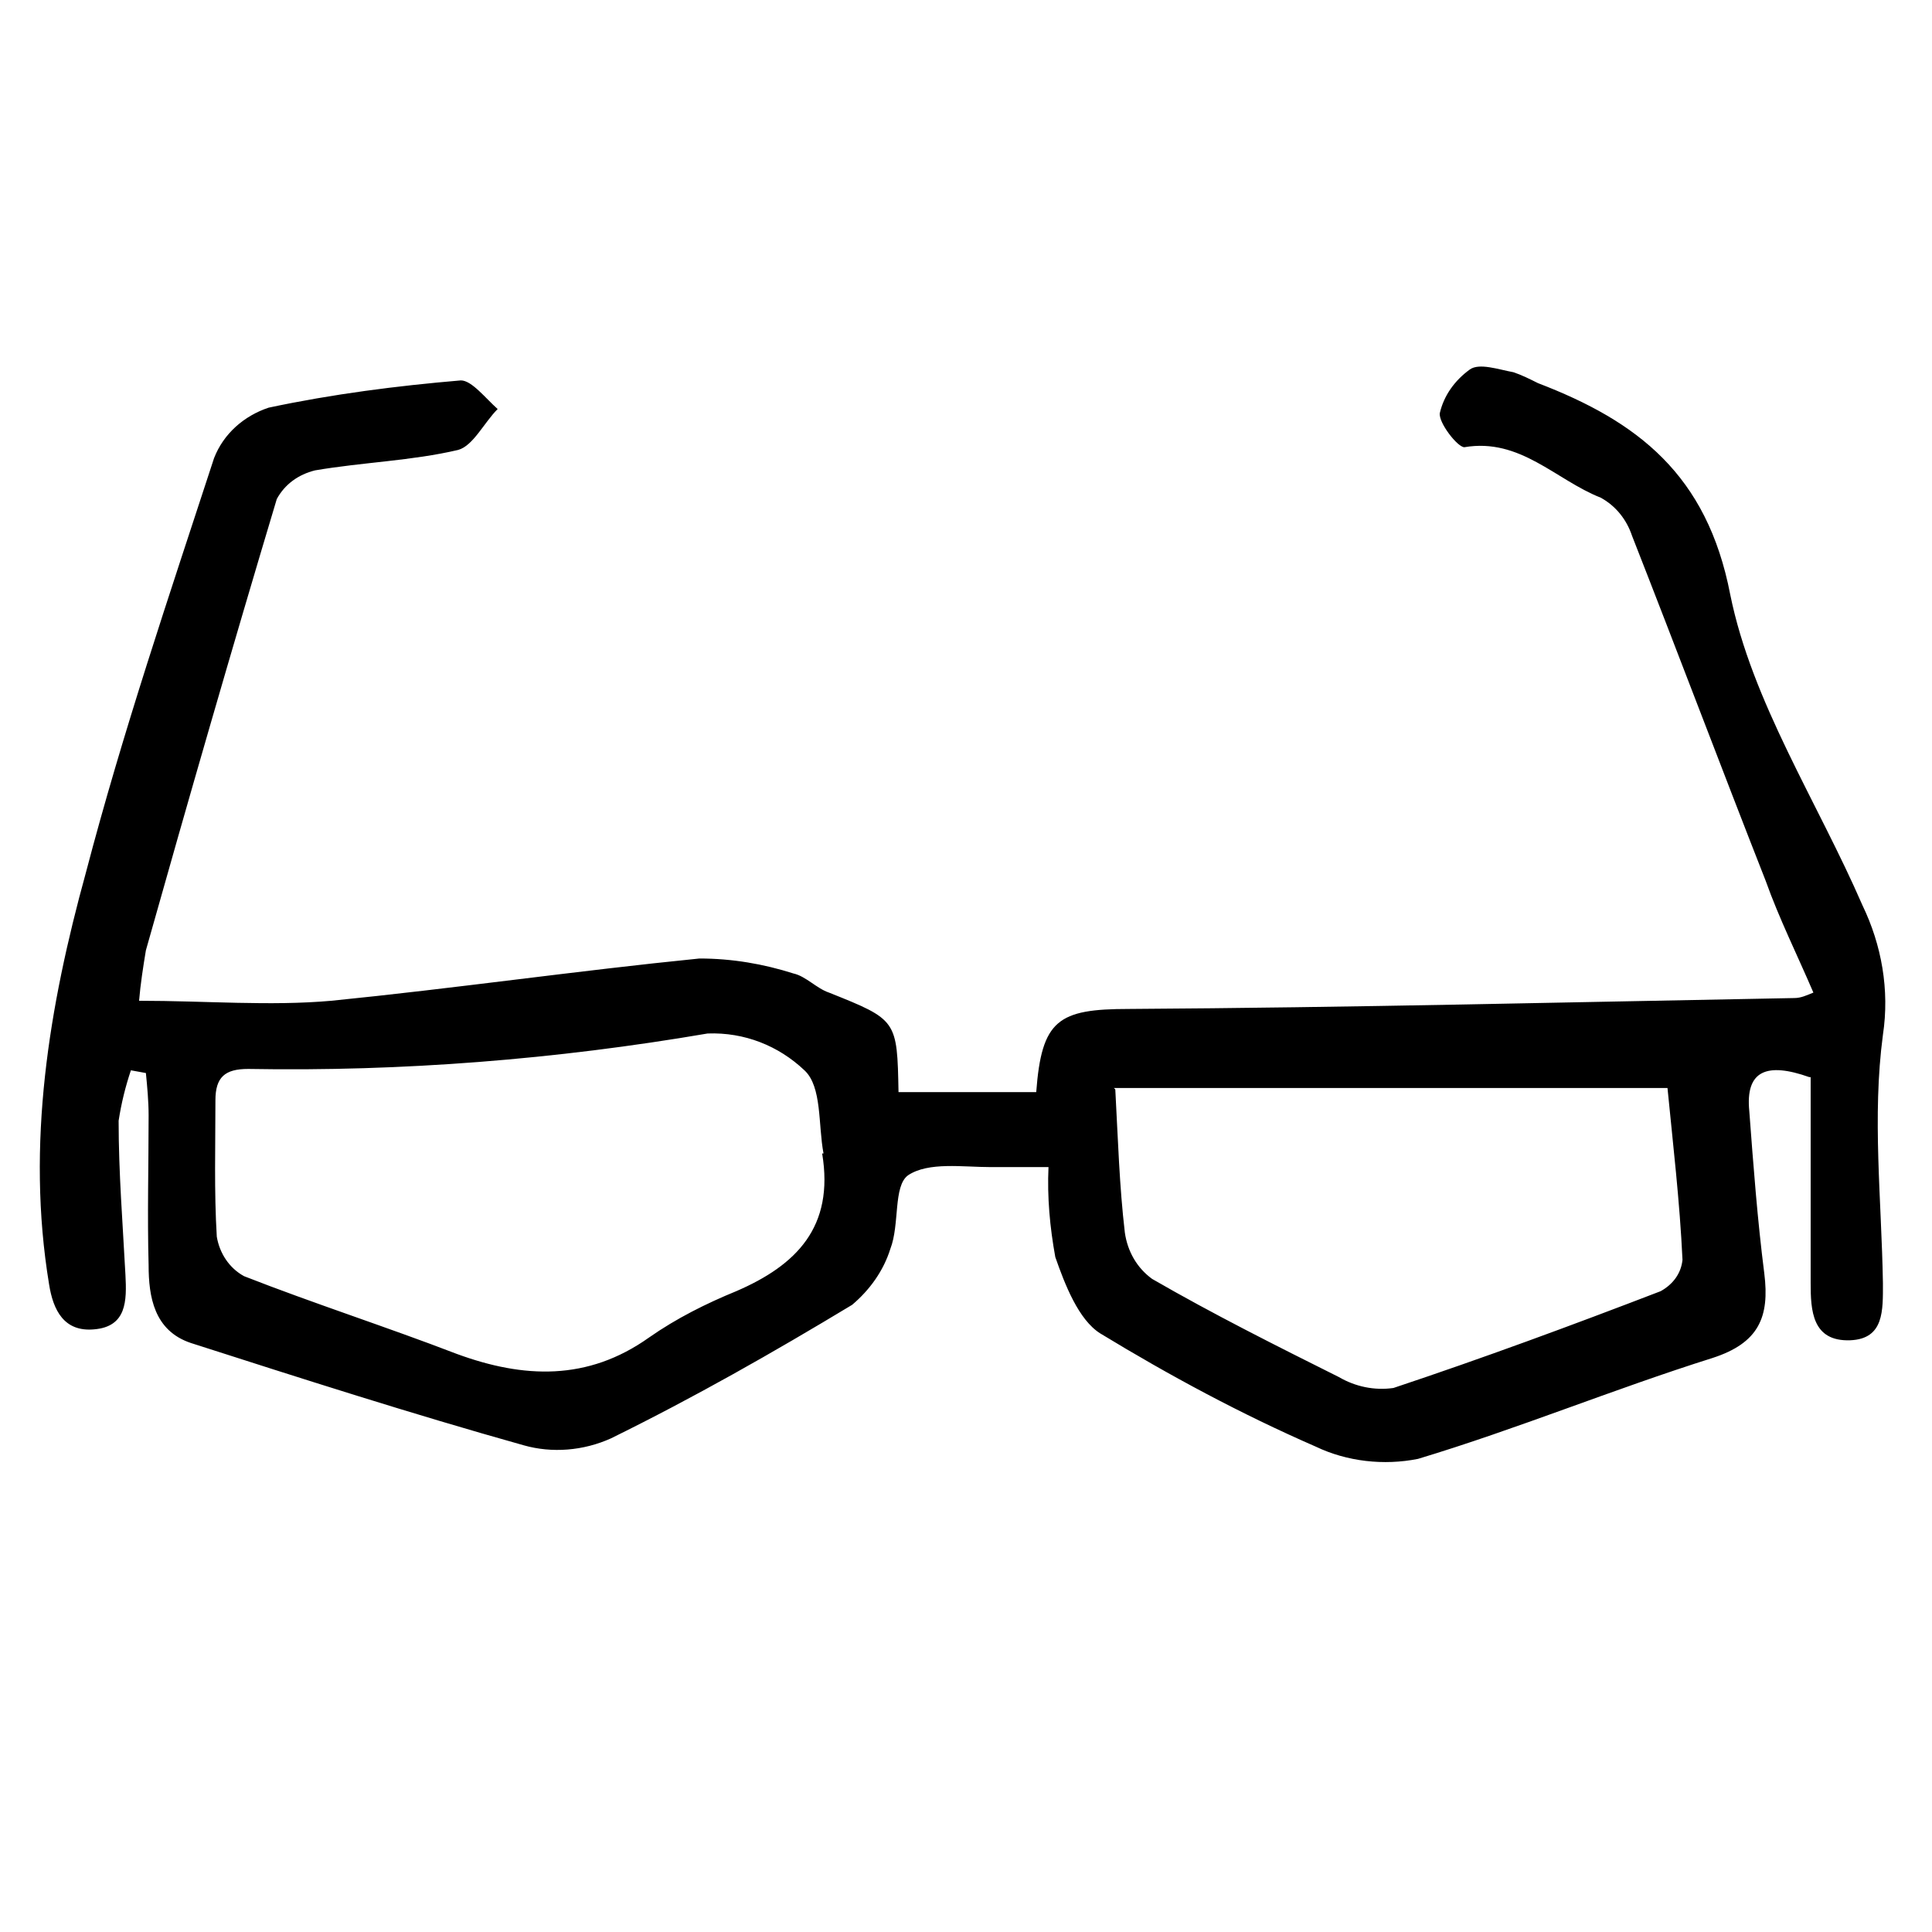 <svg viewBox="0 0 141.7 141.7" version="1.1" xmlns="http://www.w3.org/2000/svg" data-sanitized-data-name="Camada 1" data-name="Camada 1" id="Camada_1">
  <defs>
    <style>
      .cls-1 {
        fill: #000;
        stroke-width: 0px;
      }
    </style>
  </defs>
  <path d="M132.7,79c-3.1-1.1-4.7-.5-4.4,2.5.3,4,.6,8,1.1,11.9.4,3.2-.4,5.1-3.8,6.2-7.3,2.3-14.3,5.2-21.6,7.4-2.5.5-5.2.2-7.5-.9-5.5-2.4-10.7-5.2-15.8-8.3-1.6-1-2.6-3.6-3.3-5.6-.4-2.2-.6-4.4-.5-6.6-1.6,0-2.9,0-4.2,0-2.1,0-4.6-.4-6.1.6-1.1.8-.6,3.6-1.3,5.4-.5,1.6-1.5,3-2.8,4.1-5.8,3.5-11.6,6.8-17.7,9.8-2,.9-4.3,1.1-6.4.5-8.2-2.3-16.3-4.9-24.4-7.5-2.7-.9-3.1-3.4-3.1-5.7-.1-3.7,0-7.3,0-11,0-1-.1-2.1-.2-3.1l-1.1-.2c-.4,1.2-.7,2.4-.9,3.7,0,3.8.3,7.5.5,11.3.1,1.9.1,3.8-2.3,4-2.2.2-3-1.4-3.3-3.3-1.7-10.3,0-20.4,2.7-30.2,2.7-10.3,6.1-20.3,9.4-30.4.7-1.8,2.2-3.1,4-3.7,4.7-1,9.4-1.6,14.1-2,.8,0,1.8,1.3,2.7,2.1-1,1-1.8,2.7-2.9,3-3.4.8-7,.9-10.5,1.5-1.2.3-2.2,1-2.8,2.1-3.3,11-6.5,22.1-9.6,33.1-.2,1.2-.4,2.5-.5,3.7,4.9,0,9.6.4,14.1,0,9-.9,18-2.2,27-3.1,2.4,0,4.7.4,6.9,1.1.9.2,1.7,1.1,2.6,1.4,5,2,5,2,5.1,7.3h10.1c.4-5.3,1.6-6.1,6.8-6.1,16.3-.1,32.5-.5,48.8-.8.5,0,.9-.2,1.4-.4-1.2-2.8-2.5-5.4-3.5-8.2-3.3-8.4-6.5-16.9-9.8-25.3-.4-1.2-1.2-2.2-2.3-2.8-3.3-1.3-5.9-4.4-10-3.7-.5,0-1.9-1.8-1.8-2.5.3-1.3,1.1-2.4,2.2-3.2.7-.5,2.1,0,3.2.2.6.2,1.2.5,1.8.8,7.3,2.8,12.4,6.7,14.1,15.5,1.6,7.9,6.4,15.2,9.7,22.8,1.4,2.9,2,6.2,1.5,9.5-.8,6-.1,12.1,0,18.2,0,2,.1,4.1-2.4,4.2-2.8.1-2.9-2.2-2.9-4.2,0-5.1,0-10.1,0-15.1ZM60.4,84.6c-.4-2.1-.1-4.9-1.4-6.1-1.9-1.8-4.4-2.8-7.1-2.7-11.1,1.9-22.4,2.8-33.7,2.6-1.7,0-2.4.6-2.4,2.3,0,3.3-.1,6.7.1,10,.2,1.2.9,2.3,2,2.9,5.1,2,10.4,3.7,15.6,5.7,4.9,1.8,9.6,2,14.1-1.2,2-1.4,4.2-2.5,6.4-3.4,4.4-1.9,7.2-4.7,6.3-10.1ZM81.8,79.9c.2,3.7.3,7.1.7,10.5.2,1.4.9,2.6,2,3.4,4.5,2.6,9.1,4.9,13.7,7.2,1.2.7,2.6,1,4,.8,6.6-2.2,13.1-4.6,19.6-7.1.9-.5,1.5-1.3,1.6-2.3-.2-4.3-.7-8.5-1.1-12.6h-40.6Z" class="cls-1"></path>
</svg>